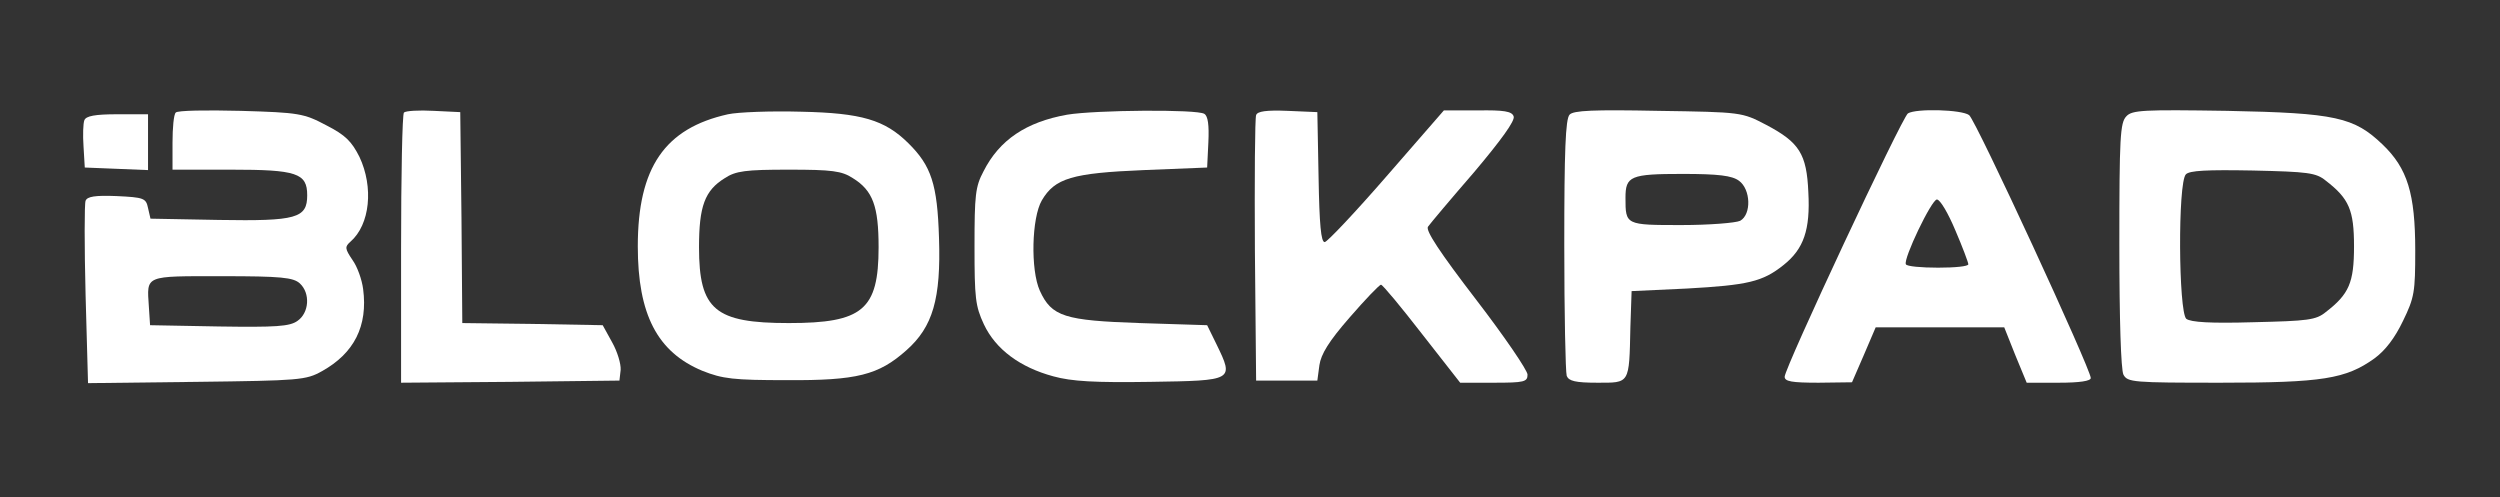 <svg width="176" height="35" viewBox="0 0 176 35" fill="none" xmlns="http://www.w3.org/2000/svg">
<rect x="0" y="0" width="176" height="35" fill="#333333" stroke="none"/>
<path d="M12.375 7.924C12.231 8.044 12.145 9.004 12.145 10.054V11.944H16.254C20.88 11.944 21.627 12.184 21.627 13.744C21.627 15.364 20.88 15.574 15.421 15.484L10.594 15.394L10.421 14.644C10.278 13.954 10.134 13.894 8.209 13.804C6.686 13.744 6.14 13.834 6.025 14.134C5.939 14.344 5.939 17.344 6.025 20.764L6.197 26.973L13.841 26.883C21.081 26.793 21.541 26.763 22.662 26.133C24.931 24.873 25.908 22.954 25.564 20.344C25.477 19.684 25.161 18.784 24.816 18.304C24.27 17.494 24.27 17.374 24.673 17.014C26.052 15.814 26.311 13.174 25.305 11.044C24.759 9.964 24.328 9.514 22.977 8.824C21.397 7.984 21.052 7.924 16.944 7.804C14.53 7.744 12.49 7.774 12.375 7.924ZM21.11 19.954C21.857 20.644 21.771 22.024 20.938 22.594C20.392 22.984 19.415 23.044 15.421 22.984L10.565 22.894L10.479 21.574C10.335 19.354 10.134 19.444 15.622 19.444C19.817 19.444 20.65 19.534 21.11 19.954Z" fill="white"/>
<path d="M28.437 7.924C28.322 8.044 28.236 12.364 28.236 17.554V26.943L35.936 26.883L43.608 26.793L43.694 26.043C43.723 25.623 43.464 24.753 43.091 24.093L42.43 22.894L37.488 22.804L32.546 22.744L32.488 15.304L32.402 7.894L30.535 7.804C29.5 7.744 28.552 7.804 28.437 7.924Z" fill="white"/>
<path d="M51.251 8.044C46.797 9.034 44.901 11.794 44.901 17.344C44.901 22.144 46.28 24.784 49.441 26.103C50.877 26.673 51.624 26.763 55.388 26.763C60.331 26.793 61.853 26.403 63.807 24.663C65.675 23.014 66.249 21.034 66.106 16.744C65.991 12.964 65.56 11.674 63.951 10.084C62.284 8.434 60.647 7.954 56.394 7.864C54.268 7.804 51.94 7.894 51.251 8.044ZM60.043 12.544C61.451 13.414 61.853 14.524 61.853 17.404C61.853 21.814 60.733 22.744 55.532 22.744C50.331 22.744 49.211 21.814 49.211 17.404C49.211 14.524 49.613 13.414 51.021 12.544C51.797 12.034 52.486 11.944 55.532 11.944C58.578 11.944 59.267 12.034 60.043 12.544Z" fill="white"/>
<path d="M75.128 8.074C72.255 8.584 70.358 9.844 69.238 12.064C68.663 13.144 68.606 13.744 68.606 17.344C68.606 20.974 68.663 21.544 69.266 22.834C70.1 24.604 71.824 25.863 74.151 26.493C75.444 26.853 77.11 26.943 80.989 26.883C86.88 26.793 86.88 26.793 85.644 24.244L84.983 22.894L80.242 22.744C74.955 22.564 74.036 22.294 73.203 20.464C72.542 18.994 72.628 15.334 73.346 14.104C74.266 12.544 75.473 12.184 80.53 11.974L84.983 11.794L85.069 10.024C85.127 8.794 85.041 8.164 84.782 8.014C84.294 7.684 77.11 7.744 75.128 8.074Z" fill="white"/>
<path d="M88.431 8.104C88.345 8.314 88.316 12.604 88.345 17.644L88.431 26.793H90.586H92.741L92.885 25.713C92.999 24.933 93.545 24.034 95.011 22.354C96.103 21.094 97.108 20.044 97.223 20.044C97.338 20.044 98.631 21.604 100.097 23.494L102.797 26.943H105.182C107.309 26.943 107.538 26.883 107.538 26.373C107.538 26.073 105.901 23.674 103.918 21.094C101.361 17.764 100.355 16.234 100.528 15.964C100.671 15.754 102.137 14.014 103.774 12.124C105.671 9.874 106.676 8.494 106.561 8.194C106.447 7.834 105.872 7.744 104.033 7.774H101.648L97.626 12.394C95.413 14.944 93.43 17.044 93.258 17.044C92.999 17.044 92.885 15.844 92.827 12.454L92.741 7.894L90.643 7.804C89.149 7.744 88.517 7.834 88.431 8.104Z" fill="white"/>
<path d="M110.498 8.074C110.211 8.374 110.125 10.624 110.125 17.224C110.125 22.054 110.211 26.193 110.297 26.463C110.441 26.823 110.9 26.943 112.452 26.943C114.751 26.943 114.693 27.063 114.779 23.044L114.865 20.494L118.744 20.314C123.054 20.074 124.089 19.834 125.554 18.664C126.991 17.524 127.45 16.174 127.307 13.534C127.192 10.834 126.675 10.024 124.347 8.794C122.623 7.894 122.623 7.894 116.733 7.804C112.193 7.714 110.757 7.774 110.498 8.074ZM122.422 12.724C123.255 13.324 123.313 15.094 122.508 15.544C122.192 15.694 120.325 15.844 118.371 15.844C114.434 15.844 114.434 15.844 114.434 13.924C114.434 12.394 114.779 12.244 118.457 12.244C120.986 12.244 121.934 12.364 122.422 12.724Z" fill="white"/>
<path d="M134.317 7.984C133.886 8.284 125.64 25.893 125.64 26.523C125.64 26.853 126.129 26.943 128.025 26.943L130.381 26.913L131.214 24.994L132.048 23.044H136.559H141.098L141.874 24.994L142.679 26.943H144.949C146.414 26.943 147.19 26.823 147.19 26.613C147.19 25.983 139.116 8.494 138.627 8.104C138.11 7.714 134.892 7.624 134.317 7.984ZM137.651 16.204C138.168 17.404 138.57 18.484 138.57 18.604C138.57 18.754 137.622 18.844 136.444 18.844C135.266 18.844 134.231 18.754 134.174 18.604C133.973 18.244 135.984 14.044 136.358 14.044C136.587 14.044 137.162 15.034 137.651 16.204Z" fill="white"/>
<path d="M149.69 8.194C149.259 8.644 149.202 9.664 149.202 17.224C149.202 22.564 149.317 26.013 149.489 26.373C149.776 26.913 150.15 26.943 156.327 26.943C163.511 26.943 165.148 26.673 167.16 25.233C167.936 24.663 168.596 23.794 169.171 22.594C169.976 20.944 170.033 20.554 170.033 17.644C170.033 13.624 169.487 11.854 167.734 10.174C165.723 8.254 164.459 7.954 156.787 7.804C150.897 7.714 150.092 7.744 149.69 8.194ZM163.741 12.724C165.378 13.984 165.723 14.794 165.723 17.344C165.723 19.894 165.378 20.704 163.741 21.964C163.051 22.534 162.476 22.594 158.655 22.684C155.609 22.774 154.23 22.684 153.914 22.444C153.368 21.934 153.31 12.874 153.885 12.274C154.144 12.004 155.351 11.944 158.597 12.004C162.476 12.094 163.051 12.154 163.741 12.724Z" fill="white"/>
<path d="M5.939 8.464C5.853 8.674 5.824 9.514 5.881 10.324L5.968 11.794L8.209 11.884L10.421 11.974V9.994V8.044H8.266C6.686 8.044 6.054 8.164 5.939 8.464Z" fill="white"/>
</svg>
